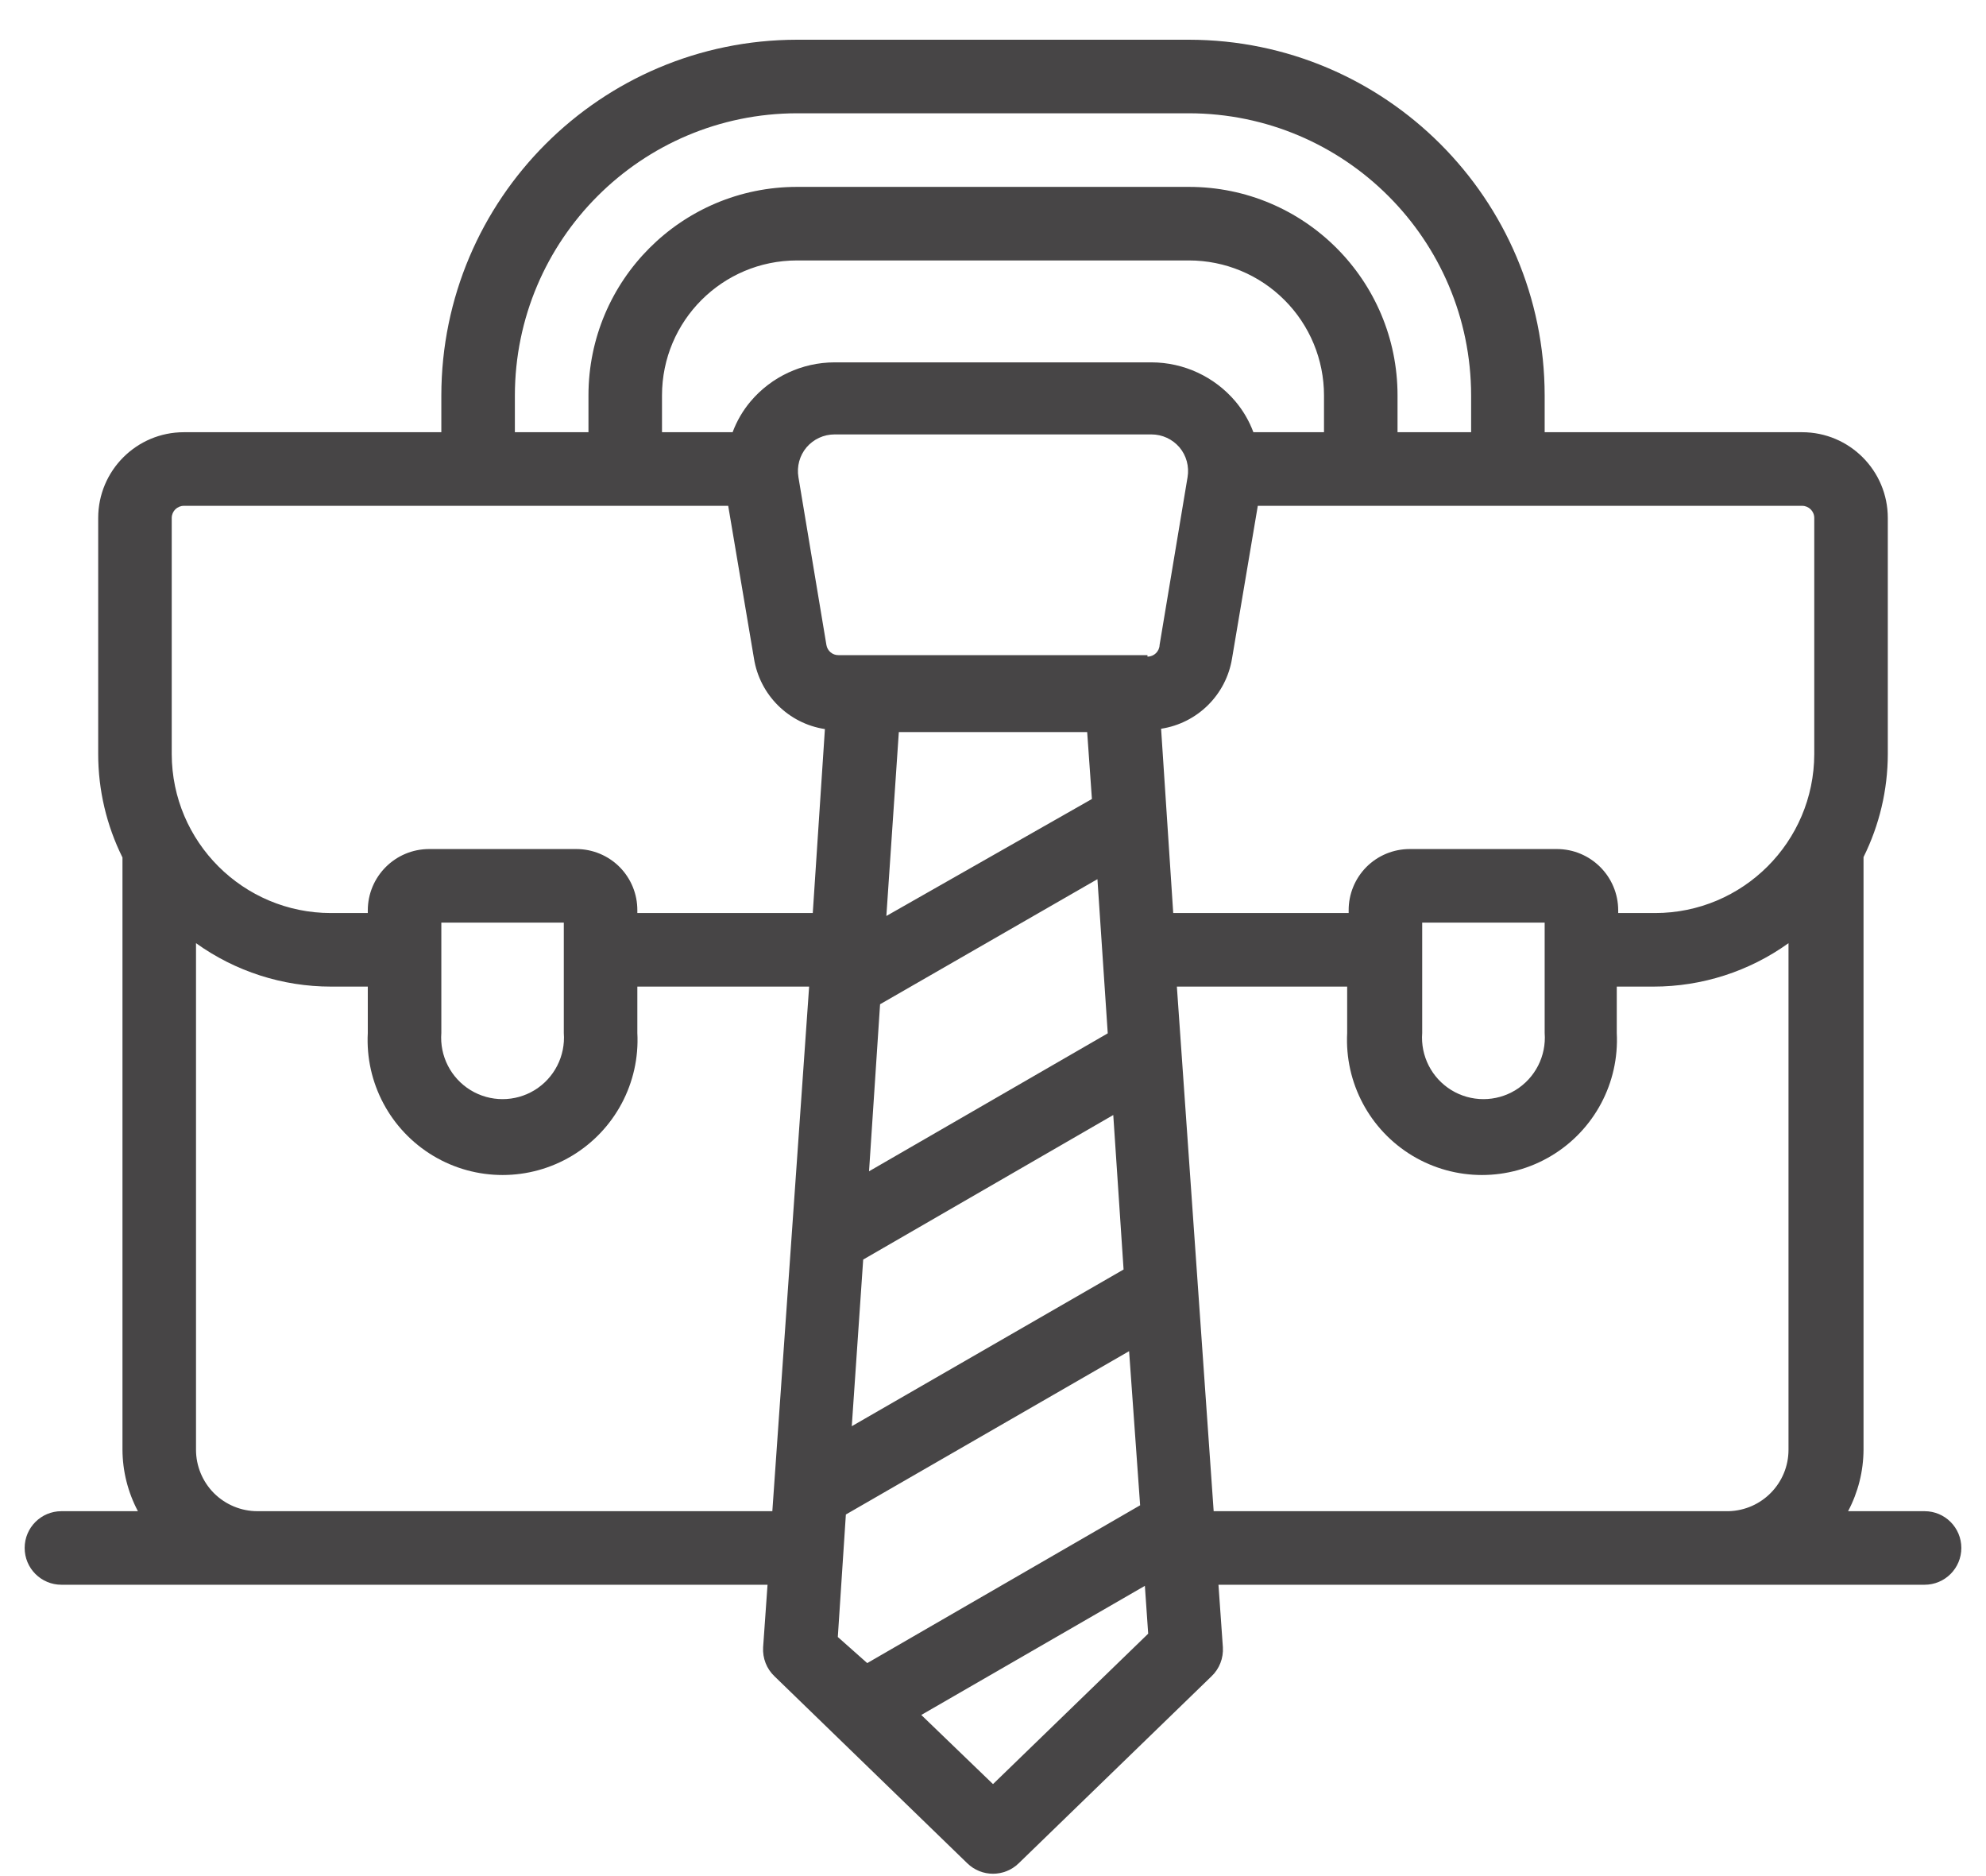 <?xml version="1.0" encoding="UTF-8"?>
<svg width="36px" height="34px" viewBox="0 0 36 34" version="1.1" xmlns="http://www.w3.org/2000/svg" xmlns:xlink="http://www.w3.org/1999/xlink">
    <!-- Generator: Sketch 53 (72520) - https://sketchapp.com -->
    <title>Breifcase icon</title>
    <desc>Created with Sketch.</desc>
    <g id="Desktop" stroke="none" stroke-width="1" fill="none" fill-rule="evenodd" opacity="0.9">
        <g id="About" transform="translate(-264, -1173)">
            <g id="Breifcase-icon" transform="translate(262, 1168)">
                <g id="Briefcase">
                    <rect id="Rectangle-path" x="0" y="0" width="40" height="40"></rect>
                    <path d="M36.887,32.387 L35.5,32.387 C35.682,32.044 35.778,31.662 35.78,31.273 L35.78,20.533 C36.068,19.953 36.219,19.314 36.22,18.667 L36.22,14.387 C36.22,13.529 35.525,12.833 34.667,12.833 L30,12.833 L30,12.167 C29.996,8.608 27.112,5.724 23.553,5.72 L16.447,5.72 C12.888,5.724 10.004,8.608 10,12.167 L10,12.833 L5.333,12.833 C4.475,12.833 3.78,13.529 3.78,14.387 L3.78,18.667 C3.78,19.317 3.931,19.958 4.22,20.54 L4.22,31.273 C4.222,31.662 4.318,32.044 4.5,32.387 L3.113,32.387 C2.745,32.387 2.447,32.685 2.447,33.053 C2.447,33.422 2.745,33.72 3.113,33.72 L15.913,33.72 L15.833,34.853 C15.821,35.051 15.896,35.244 16.04,35.38 L19.533,38.767 C19.793,39.021 20.207,39.021 20.467,38.767 L23.96,35.38 C24.104,35.244 24.179,35.051 24.167,34.853 L24.087,33.72 L36.887,33.72 C37.255,33.72 37.553,33.422 37.553,33.053 C37.553,32.685 37.255,32.387 36.887,32.387 Z M11.333,12.167 C11.337,9.344 13.624,7.057 16.447,7.053 L23.553,7.053 C26.376,7.057 28.663,9.344 28.667,12.167 L28.667,12.833 L27.333,12.833 L27.333,12.167 C27.333,10.079 25.641,8.387 23.553,8.387 L16.447,8.387 C14.359,8.387 12.667,10.079 12.667,12.167 L12.667,12.833 L11.333,12.833 L11.333,12.167 Z M26,12.167 L26,12.833 L24.72,12.833 C24.644,12.629 24.534,12.44 24.393,12.273 C24.015,11.827 23.459,11.568 22.873,11.567 L17.127,11.567 C16.541,11.568 15.985,11.827 15.607,12.273 C15.466,12.44 15.356,12.629 15.28,12.833 L14,12.833 L14,12.167 C14,10.815 15.095,9.72 16.447,9.72 L23.553,9.72 C24.202,9.72 24.825,9.978 25.283,10.437 C25.742,10.895 26,11.518 26,12.167 L26,12.167 Z M16,32.387 L6.667,32.387 C6.371,32.387 6.088,32.269 5.879,32.061 C5.671,31.852 5.553,31.569 5.553,31.273 L5.553,22.093 C6.267,22.605 7.122,22.88 8,22.88 L8.667,22.88 L8.667,23.72 C8.619,24.623 9.075,25.479 9.85,25.945 C10.625,26.411 11.595,26.411 12.37,25.945 C13.145,25.479 13.601,24.623 13.553,23.72 L13.553,22.88 L16.667,22.88 L16,32.387 Z M10,23.72 L10,21.72 L12.22,21.72 L12.22,23.72 C12.252,24.137 12.048,24.537 11.691,24.756 C11.335,24.974 10.885,24.974 10.529,24.756 C10.172,24.537 9.968,24.137 10,23.72 Z M16.733,21.547 L13.553,21.547 L13.553,21.5 C13.555,21.205 13.439,20.922 13.232,20.713 C13.024,20.504 12.741,20.387 12.447,20.387 L9.78,20.387 C9.165,20.387 8.667,20.885 8.667,21.5 L8.667,21.547 L8,21.547 C6.408,21.547 5.117,20.258 5.113,18.667 L5.113,14.387 C5.113,14.265 5.212,14.167 5.333,14.167 L15.2,14.167 L15.667,16.933 C15.772,17.594 16.292,18.112 16.953,18.213 L16.733,21.547 Z M17.187,34.667 L17.333,32.447 L22.467,29.487 L22.667,32.28 L17.72,35.14 L17.187,34.667 Z M21.893,20.933 L22.08,23.727 L17.753,26.227 L17.953,23.2 L21.893,20.933 Z M18.067,21.6 L18.293,18.267 L21.707,18.267 L21.793,19.48 L18.067,21.6 Z M22.18,25.207 L22.367,28.007 L17.44,30.847 L17.647,27.827 L22.18,25.207 Z M20,37.333 L18.7,36.08 L22.753,33.74 L22.813,34.607 L20,37.333 Z M22.8,16.873 L17.2,16.873 C17.09,16.875 16.997,16.795 16.98,16.687 L16.473,13.647 C16.441,13.454 16.494,13.256 16.62,13.107 C16.747,12.959 16.932,12.873 17.127,12.873 L22.873,12.873 C23.068,12.873 23.253,12.959 23.38,13.107 C23.506,13.256 23.559,13.454 23.527,13.647 L23.02,16.687 C23.016,16.806 22.919,16.9 22.8,16.9 L22.8,16.873 Z M23.047,18.207 C23.706,18.106 24.226,17.592 24.333,16.933 L24.8,14.167 L34.667,14.167 C34.788,14.167 34.887,14.265 34.887,14.387 L34.887,18.667 C34.883,20.258 33.592,21.547 32,21.547 L31.333,21.547 L31.333,21.5 C31.333,20.885 30.835,20.387 30.22,20.387 L27.553,20.387 C27.259,20.387 26.976,20.504 26.768,20.713 C26.561,20.922 26.445,21.205 26.447,21.5 L26.447,21.547 L23.267,21.547 L23.047,18.207 Z M30,21.72 L30,23.72 C30.032,24.137 29.828,24.537 29.471,24.756 C29.115,24.974 28.665,24.974 28.309,24.756 C27.952,24.537 27.748,24.137 27.78,23.72 L27.78,21.72 L30,21.72 Z M24,32.387 L23.333,22.88 L26.42,22.88 L26.42,23.72 C26.373,24.623 26.828,25.479 27.603,25.945 C28.379,26.411 29.348,26.411 30.123,25.945 C30.899,25.479 31.354,24.623 31.307,23.72 L31.307,22.88 L31.973,22.88 C32.851,22.88 33.707,22.605 34.42,22.093 L34.42,31.273 C34.42,31.878 33.938,32.372 33.333,32.387 L24,32.387 Z" id="Shape" fill="#333132" fill-rule="nonzero"></path>
                </g>
            </g>
        </g>
    </g>
</svg>